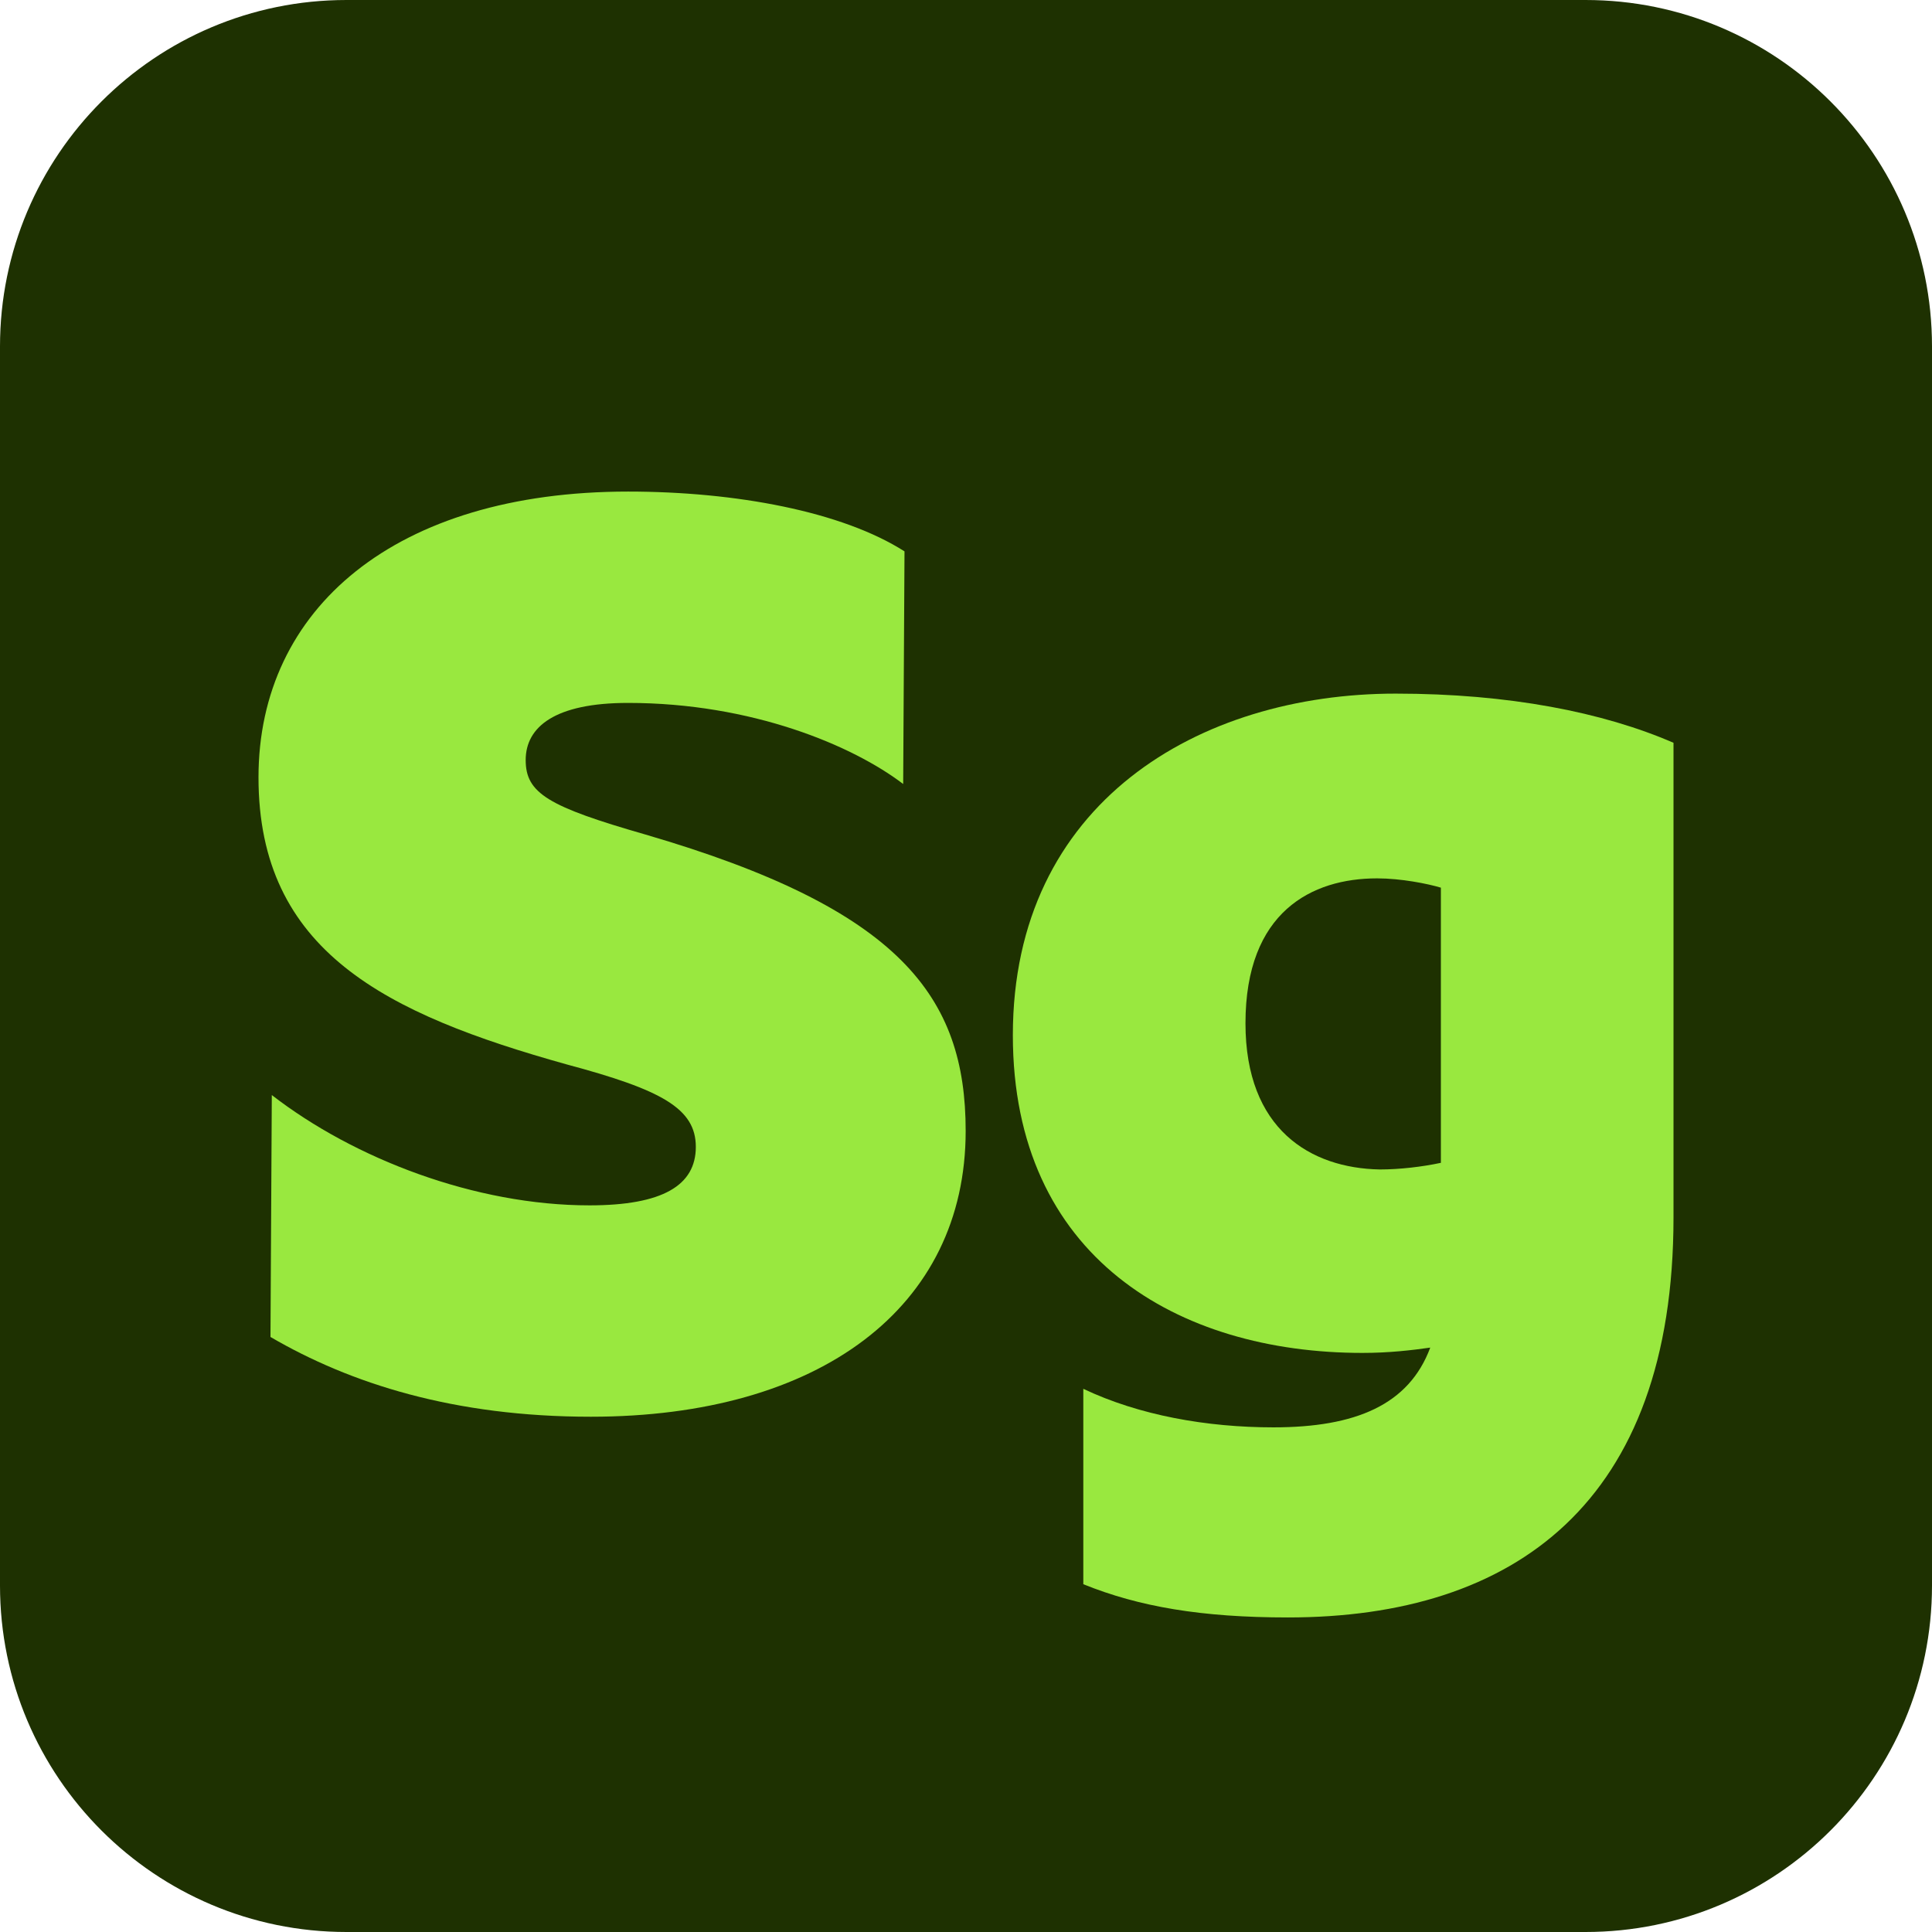 <?xml version='1.0' encoding='utf-8'?>
<svg xmlns="http://www.w3.org/2000/svg" width="64" height="64" viewBox="0 0 64 64" fill="none" class="substance-3d-stager-64-2025">
<path id="Vector" d="M52.522 0H11.478C5.139 0 0 5.139 0 11.478V52.522C0 58.861 5.139 64 11.478 64H52.522C58.861 64 64 58.861 64 52.522V11.478C64 5.139 58.861 0 52.522 0Z" fill="#1E3101" />
<path id="Vector_2" d="M29.963 18.265L29.919 25.971C28.246 24.694 24.899 23.285 20.805 23.285C18.383 23.285 17.414 24.078 17.414 25.178C17.414 26.279 18.162 26.72 21.377 27.644C29.831 30.11 31.989 33.016 31.989 37.464C31.989 43.32 27.145 46.931 19.572 46.931C15.036 46.931 11.601 45.83 8.96 44.289L9.004 36.275C11.734 38.388 15.741 39.929 19.527 39.929C21.949 39.929 23.05 39.269 23.05 37.992C23.05 36.715 21.905 36.099 18.779 35.262C12.79 33.589 8.563 31.519 8.563 25.751C8.563 20.159 13.098 16.284 20.805 16.284C24.371 16.284 27.894 16.944 29.963 18.265Z" fill="#99E83F" />
<path id="Vector_3" d="M35.886 52.479V46.006C37.735 46.886 39.981 47.283 42.183 47.283C44.913 47.283 46.674 46.534 47.379 44.641C46.762 44.729 46.014 44.817 45.133 44.817C39.012 44.817 33.552 41.647 33.552 34.293C33.552 26.587 39.717 22.977 46.234 22.977C49.977 22.977 53.103 23.593 55.437 24.606V40.326C55.437 49.793 50.153 53.58 42.667 53.58C39.805 53.58 37.735 53.227 35.886 52.479ZM45.705 38.74C46.366 38.74 47.114 38.652 47.731 38.52V29.405C47.291 29.273 46.41 29.097 45.617 29.097C43.46 29.097 41.258 30.198 41.258 33.897C41.258 37.419 43.416 38.696 45.705 38.74Z" fill="#99E83F" />
<defs>
<clipPath id="clip0_2210_5922">
<rect width="64" height="64" fill="white" />
</clipPath>
</defs>
</svg>